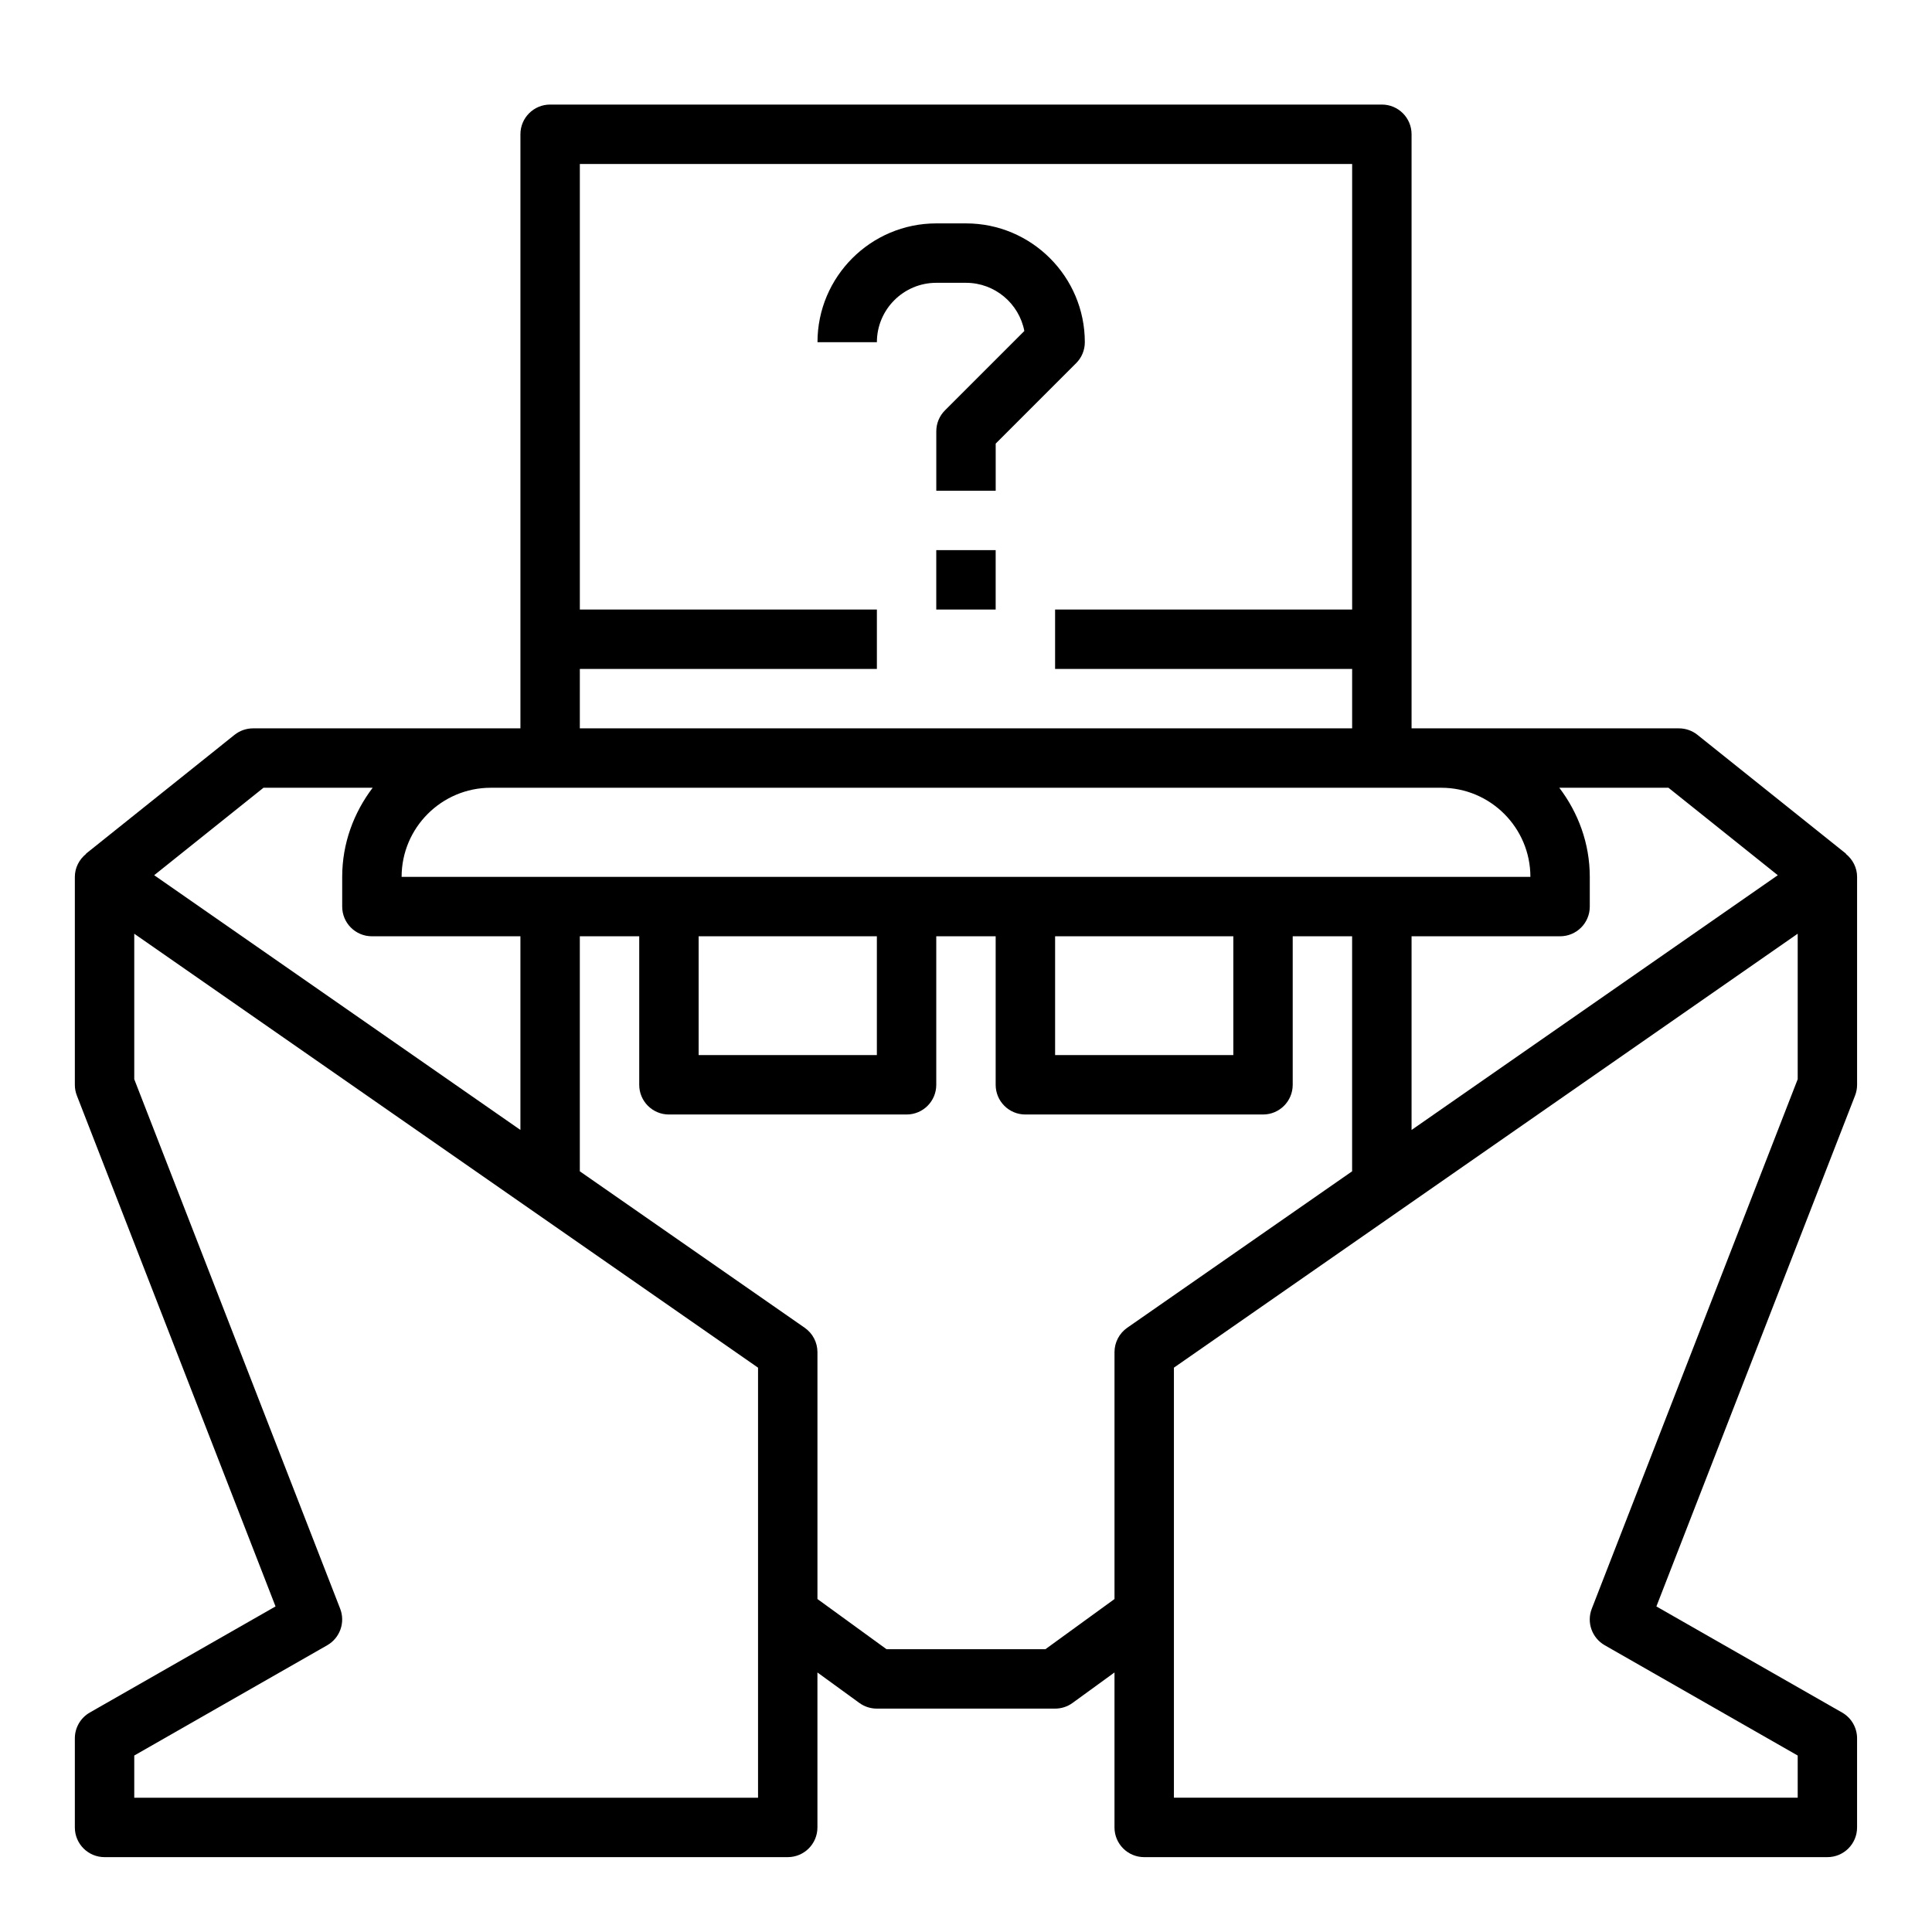 <?xml version="1.0" encoding="UTF-8"?>
<!-- Uploaded to: SVG Repo, www.svgrepo.com, Generator: SVG Repo Mixer Tools -->
<svg fill="#000000" width="800px" height="800px" version="1.1" viewBox="144 144 512 512" xmlns="http://www.w3.org/2000/svg">
 <g>
  <path d="m431.49 234.69c0-17.367-14.121-31.488-31.488-31.488h-7.871c-17.367 0-31.488 14.121-31.488 31.488h15.742c0-8.684 7.062-15.742 15.742-15.742h7.871c7.668 0 14.066 5.504 15.461 12.77l-21.027 21.027c-1.477 1.465-2.305 3.465-2.305 5.559v15.742h15.742v-12.484l21.309-21.309c1.484-1.469 2.312-3.469 2.312-5.562z"/>
  <path d="m392.12 289.79h15.742v15.742h-15.742z"/>
  <path d="m633.17 370.28 0.039-0.047-39.359-31.488c-1.402-1.117-3.125-1.723-4.922-1.723h-70.848v-157.44c0-4.352-3.519-7.871-7.871-7.871h-220.42c-4.352 0-7.871 3.519-7.871 7.871v157.44h-70.848c-1.793 0-3.519 0.605-4.922 1.723l-39.359 31.488 0.039 0.047c-1.84 1.48-2.992 3.684-2.992 6.102v55.105c0 0.977 0.18 1.945 0.535 2.852l52.648 135.38-49.215 28.117c-2.457 1.402-3.969 4.016-3.969 6.836v23.617c0 4.352 3.519 7.871 7.871 7.871h181.05c4.352 0 7.871-3.519 7.871-7.871v-41.066l11.117 8.078c1.352 0.98 2.973 1.5 4.633 1.5h47.23c1.66 0 3.281-0.52 4.629-1.504l11.117-8.078v41.07c0 4.352 3.519 7.871 7.871 7.871h181.05c4.352 0 7.871-3.519 7.871-7.871v-23.617c0-2.816-1.512-5.434-3.969-6.832l-49.215-28.117 52.648-135.38c0.355-0.918 0.539-1.887 0.539-2.859v-55.105c0-2.418-1.148-4.621-2.992-6.102zm-18.035 5.66-97.055 67.512v-51.328h39.359c4.352 0 7.871-3.519 7.871-7.871v-7.871c0-8.895-3.078-17.02-8.078-23.617h28.93zm-317.47-54.664h78.719v-15.742h-78.719v-118.08h204.67v118.08h-78.723v15.742h78.719v15.742l-204.67 0.004zm228.29 31.488c13.02 0 23.617 10.598 23.617 23.617h-299.14c0-13.02 10.598-23.617 23.617-23.617zm-102.34 39.359h47.23v31.488h-47.23zm-94.465 0h47.23v31.488h-47.23zm-115.32-39.359h28.93c-4.996 6.598-8.074 14.723-8.074 23.617v7.871c0 4.352 3.519 7.871 7.871 7.871h39.359v51.324l-97.055-67.508zm131.06 267.65h-165.31v-11.18l51.137-29.223c3.387-1.938 4.84-6.062 3.434-9.684l-54.57-140.32v-38.559l165.31 115zm76.16-39.359h-42.117l-18.301-13.297v-65.422c0-2.574-1.258-4.992-3.379-6.465l-59.594-41.461v-62.285h15.742v39.359c0 4.352 3.519 7.871 7.871 7.871h62.977c4.352 0 7.871-3.519 7.871-7.871v-39.359h15.742v39.359c0 4.352 3.519 7.871 7.871 7.871h62.977c4.352 0 7.871-3.519 7.871-7.871v-39.359h15.742v62.285l-59.598 41.461c-2.113 1.473-3.371 3.891-3.371 6.465v65.426zm199.36-151.05-54.57 140.32c-1.418 3.629 0.047 7.746 3.434 9.684l51.137 29.227v11.176h-165.31v-113.97l165.31-115z"/>
 </g>
</svg>